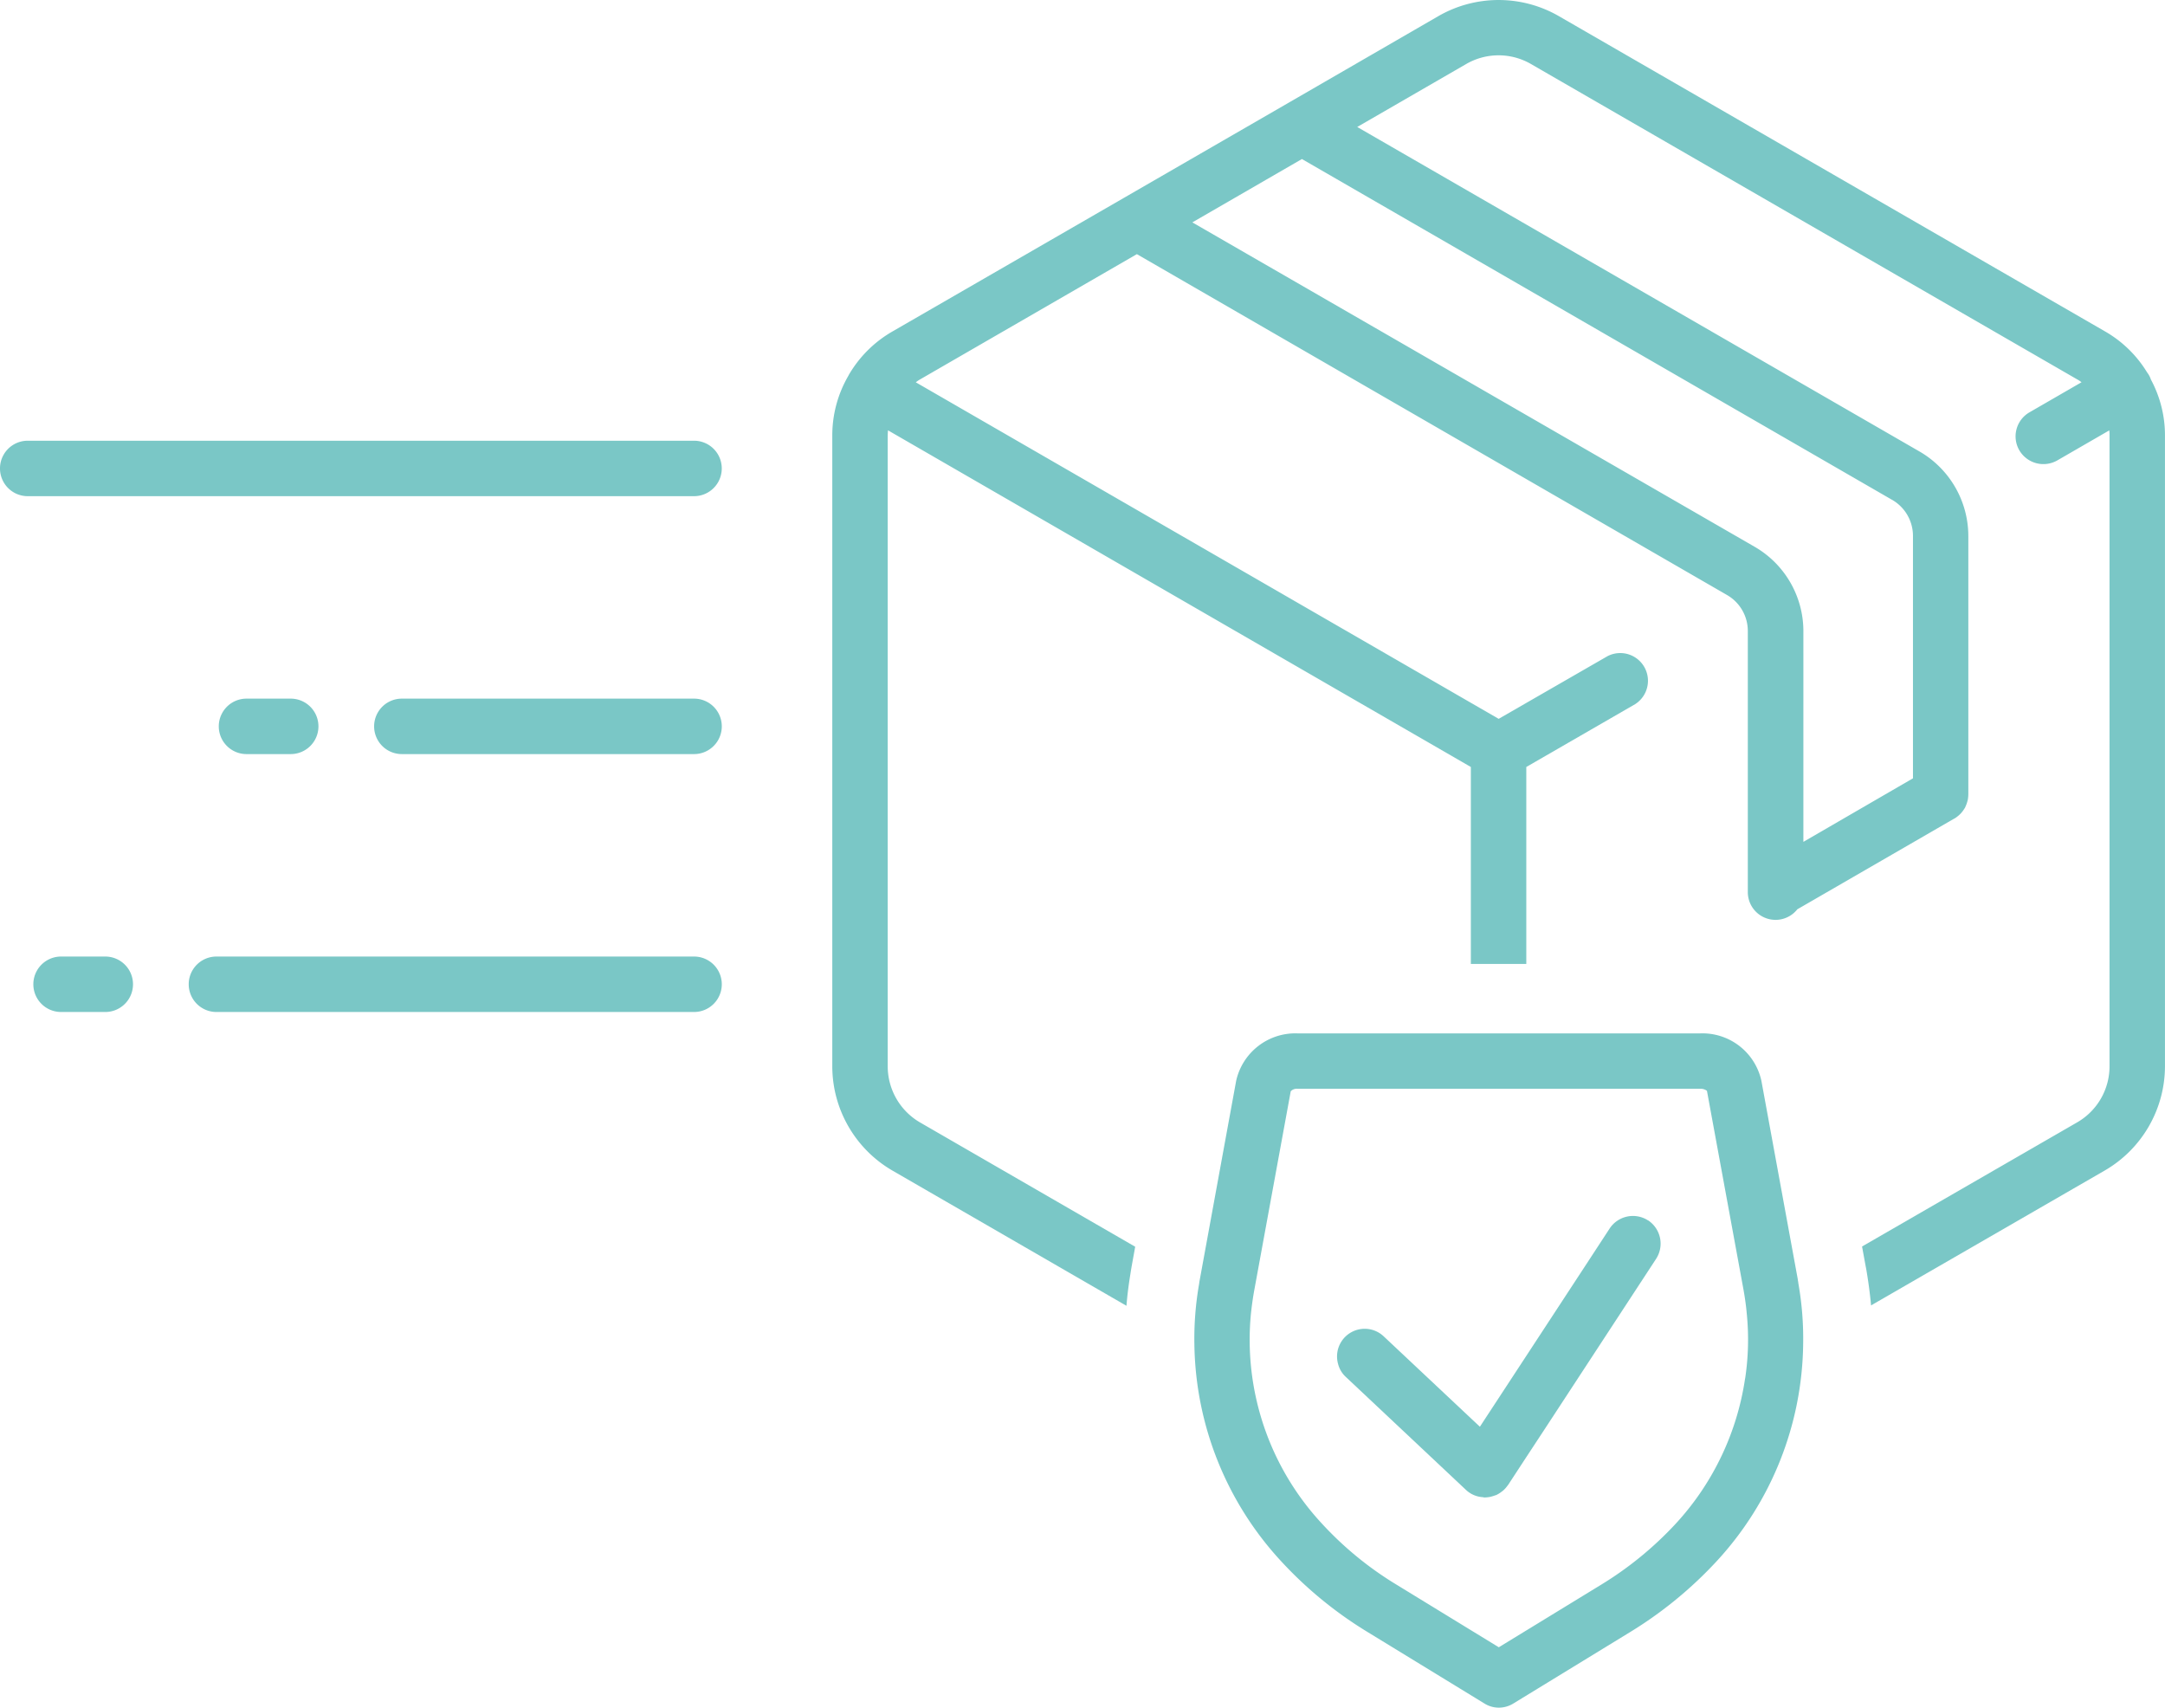 <svg id="Icon3" xmlns="http://www.w3.org/2000/svg" width="136.319" height="107.502" viewBox="0 0 136.319 107.502">
  <g id="Raggruppa_13031" data-name="Raggruppa 13031" transform="translate(0 0)">
    <g id="Raggruppa_13030" data-name="Raggruppa 13030" transform="translate(52.406)">
      <path id="Tracciato_35954" data-name="Tracciato 35954" d="M325.306,23.851c-.035-.069-.061-.141-.1-.21s-.087-.141-.132-.2a7.423,7.423,0,0,0-2.645-2.576L288.04,1.017a7.6,7.6,0,0,0-7.577-.009L271,6.48l-10.389,6-14.535,8.388a7.509,7.509,0,0,0-2.766,2.766v.009a7.454,7.454,0,0,0-1.021,3.781V67.131a7.6,7.6,0,0,0,3.789,6.565l14.734,8.511c.052-.681.141-1.354.253-2.033.017-.123.043-.27.069-.428l.227-1.257-13.54-7.821a4.09,4.09,0,0,1-2.042-3.534V27.422c0-.112.009-.218.017-.331l36.7,21.195v12.4h3.491v-12.4l6.852-3.954A1.745,1.745,0,0,0,291.1,41.31l-6.852,3.945-36.7-21.186a1.861,1.861,0,0,1,.27-.184L261.467,16,298.626,37.46a2.613,2.613,0,0,1,1.309,2.269V56.165a1.746,1.746,0,0,0,3.117,1.081l9.846-5.691.052-.026a1.456,1.456,0,0,0,.2-.141,1.668,1.668,0,0,0,.322-.331c.043-.061.086-.123.123-.184.009-.009.009-.017.017-.026l.078-.184a1.971,1.971,0,0,0,.069-.21.977.977,0,0,0,.043-.218,1.861,1.861,0,0,0,.017-.218V33.729a6.153,6.153,0,0,0-3.065-5.3L275.342,7.994,282.2,4.032a4.069,4.069,0,0,1,4.084,0l34.384,19.849a1.774,1.774,0,0,1,.279.184l-3.281,1.895a1.747,1.747,0,0,0-.638,2.384,1.758,1.758,0,0,0,2.384.647l3.281-1.895a2.009,2.009,0,0,1,.017.322V67.127a4.069,4.069,0,0,1-2.042,3.534l-13.54,7.813.227,1.239c.035.175.061.322.078.437.112.673.2,1.354.262,2.033l14.717-8.494a7.6,7.6,0,0,0,3.789-6.565v-39.7a7.4,7.4,0,0,0-.908-3.571Zm-16.289,7.614a2.621,2.621,0,0,1,1.317,2.269V49l-6.9,4V39.731a6.135,6.135,0,0,0-3.056-5.3L264.96,14l6.9-3.988,37.159,21.456Z" transform="translate(-242.29 0)" fill="#7ac7c6"/>
      <path id="Tracciato_35955" data-name="Tracciato 35955" d="M385.671,316.3l-2.3-12.543a3.8,3.8,0,0,0-3.841-2.985H354.15a3.819,3.819,0,0,0-3.85,2.985L348.005,316.3a2.067,2.067,0,0,0-.035.227,19.948,19.948,0,0,0-.3,3.859,20.511,20.511,0,0,0,5.438,13.592,25.2,25.2,0,0,0,5.472,4.486l7.35,4.495a1.7,1.7,0,0,0,.908.262,1.731,1.731,0,0,0,.917-.262l7.35-4.495a25.621,25.621,0,0,0,5.472-4.486A20.5,20.5,0,0,0,386,320.384a20.026,20.026,0,0,0-.3-3.867,1.915,1.915,0,0,0-.035-.218Zm-3.327,6.2A17.173,17.173,0,0,1,378,331.616a22.036,22.036,0,0,1-4.722,3.867l-6.441,3.937-6.433-3.937a21.508,21.508,0,0,1-4.722-3.867,17,17,0,0,1-4.451-13.207c.052-.489.121-.986.21-1.475l2.295-12.517a.524.524,0,0,1,.42-.158h25.376a.652.652,0,0,1,.411.13l2.306,12.543c.086.489.158.986.2,1.475a16.424,16.424,0,0,1-.1,4.086Z" transform="translate(-324.871 -235.715)" fill="#7ac7c6"/>
      <path id="Tracciato_35956" data-name="Tracciato 35956" d="M408.818,354.2a1.756,1.756,0,0,0-2.418.506l-1.415,2.165-3.824,5.84-2.933,4.477-.558-.523-4.932-4.635-.567-.532a1.741,1.741,0,0,0-2.872,1.737,1.663,1.663,0,0,0,.48.811l7.568,7.114a1.689,1.689,0,0,0,1.073.463.3.3,0,0,0,.123.017,1.718,1.718,0,0,0,.21-.017,1.235,1.235,0,0,0,.244-.052,1.98,1.98,0,0,0,.21-.069h.017c.061-.026.13-.061.193-.1a1.225,1.225,0,0,0,.175-.123c.009,0,.017,0,.017-.009a1.414,1.414,0,0,0,.236-.218c.061-.069.112-.141.167-.21l1.153-1.763,1.073-1.633,7.088-10.832a1.757,1.757,0,0,0-.506-2.418Z" transform="translate(-357.453 -277.367)" fill="#7ac7c6"/>
    </g>
    <path id="Tracciato_35957" data-name="Tracciato 35957" d="M86.759,278.42H56.685a1.745,1.745,0,0,0,0,3.491H86.759a1.745,1.745,0,0,0,0-3.491Z" transform="translate(-43.057 -218.2)" fill="#7ac7c6"/>
    <path id="Tracciato_35958" data-name="Tracciato 35958" d="M129.048,203.35h-18.4a1.745,1.745,0,1,0,0,3.491h18.4a1.745,1.745,0,1,0,0-3.491Z" transform="translate(-85.346 -159.367)" fill="#7ac7c6"/>
    <path id="Tracciato_35959" data-name="Tracciato 35959" d="M68.219,206.841a1.745,1.745,0,1,0,0-3.491H65.435a1.745,1.745,0,0,0,0,3.491Z" transform="translate(-49.914 -159.367)" fill="#7ac7c6"/>
    <path id="Tracciato_35960" data-name="Tracciato 35960" d="M14.239,278.42H11.455a1.745,1.745,0,0,0,0,3.491h2.784a1.745,1.745,0,0,0,0-3.491Z" transform="translate(-7.61 -218.2)" fill="#7ac7c6"/>
    <path id="Tracciato_35961" data-name="Tracciato 35961" d="M43.7,128.28H1.745a1.745,1.745,0,0,0,0,3.491H43.7a1.745,1.745,0,1,0,0-3.491Z" transform="translate(0 -100.534)" fill="#7ac7c6"/>
  </g>
</svg>
